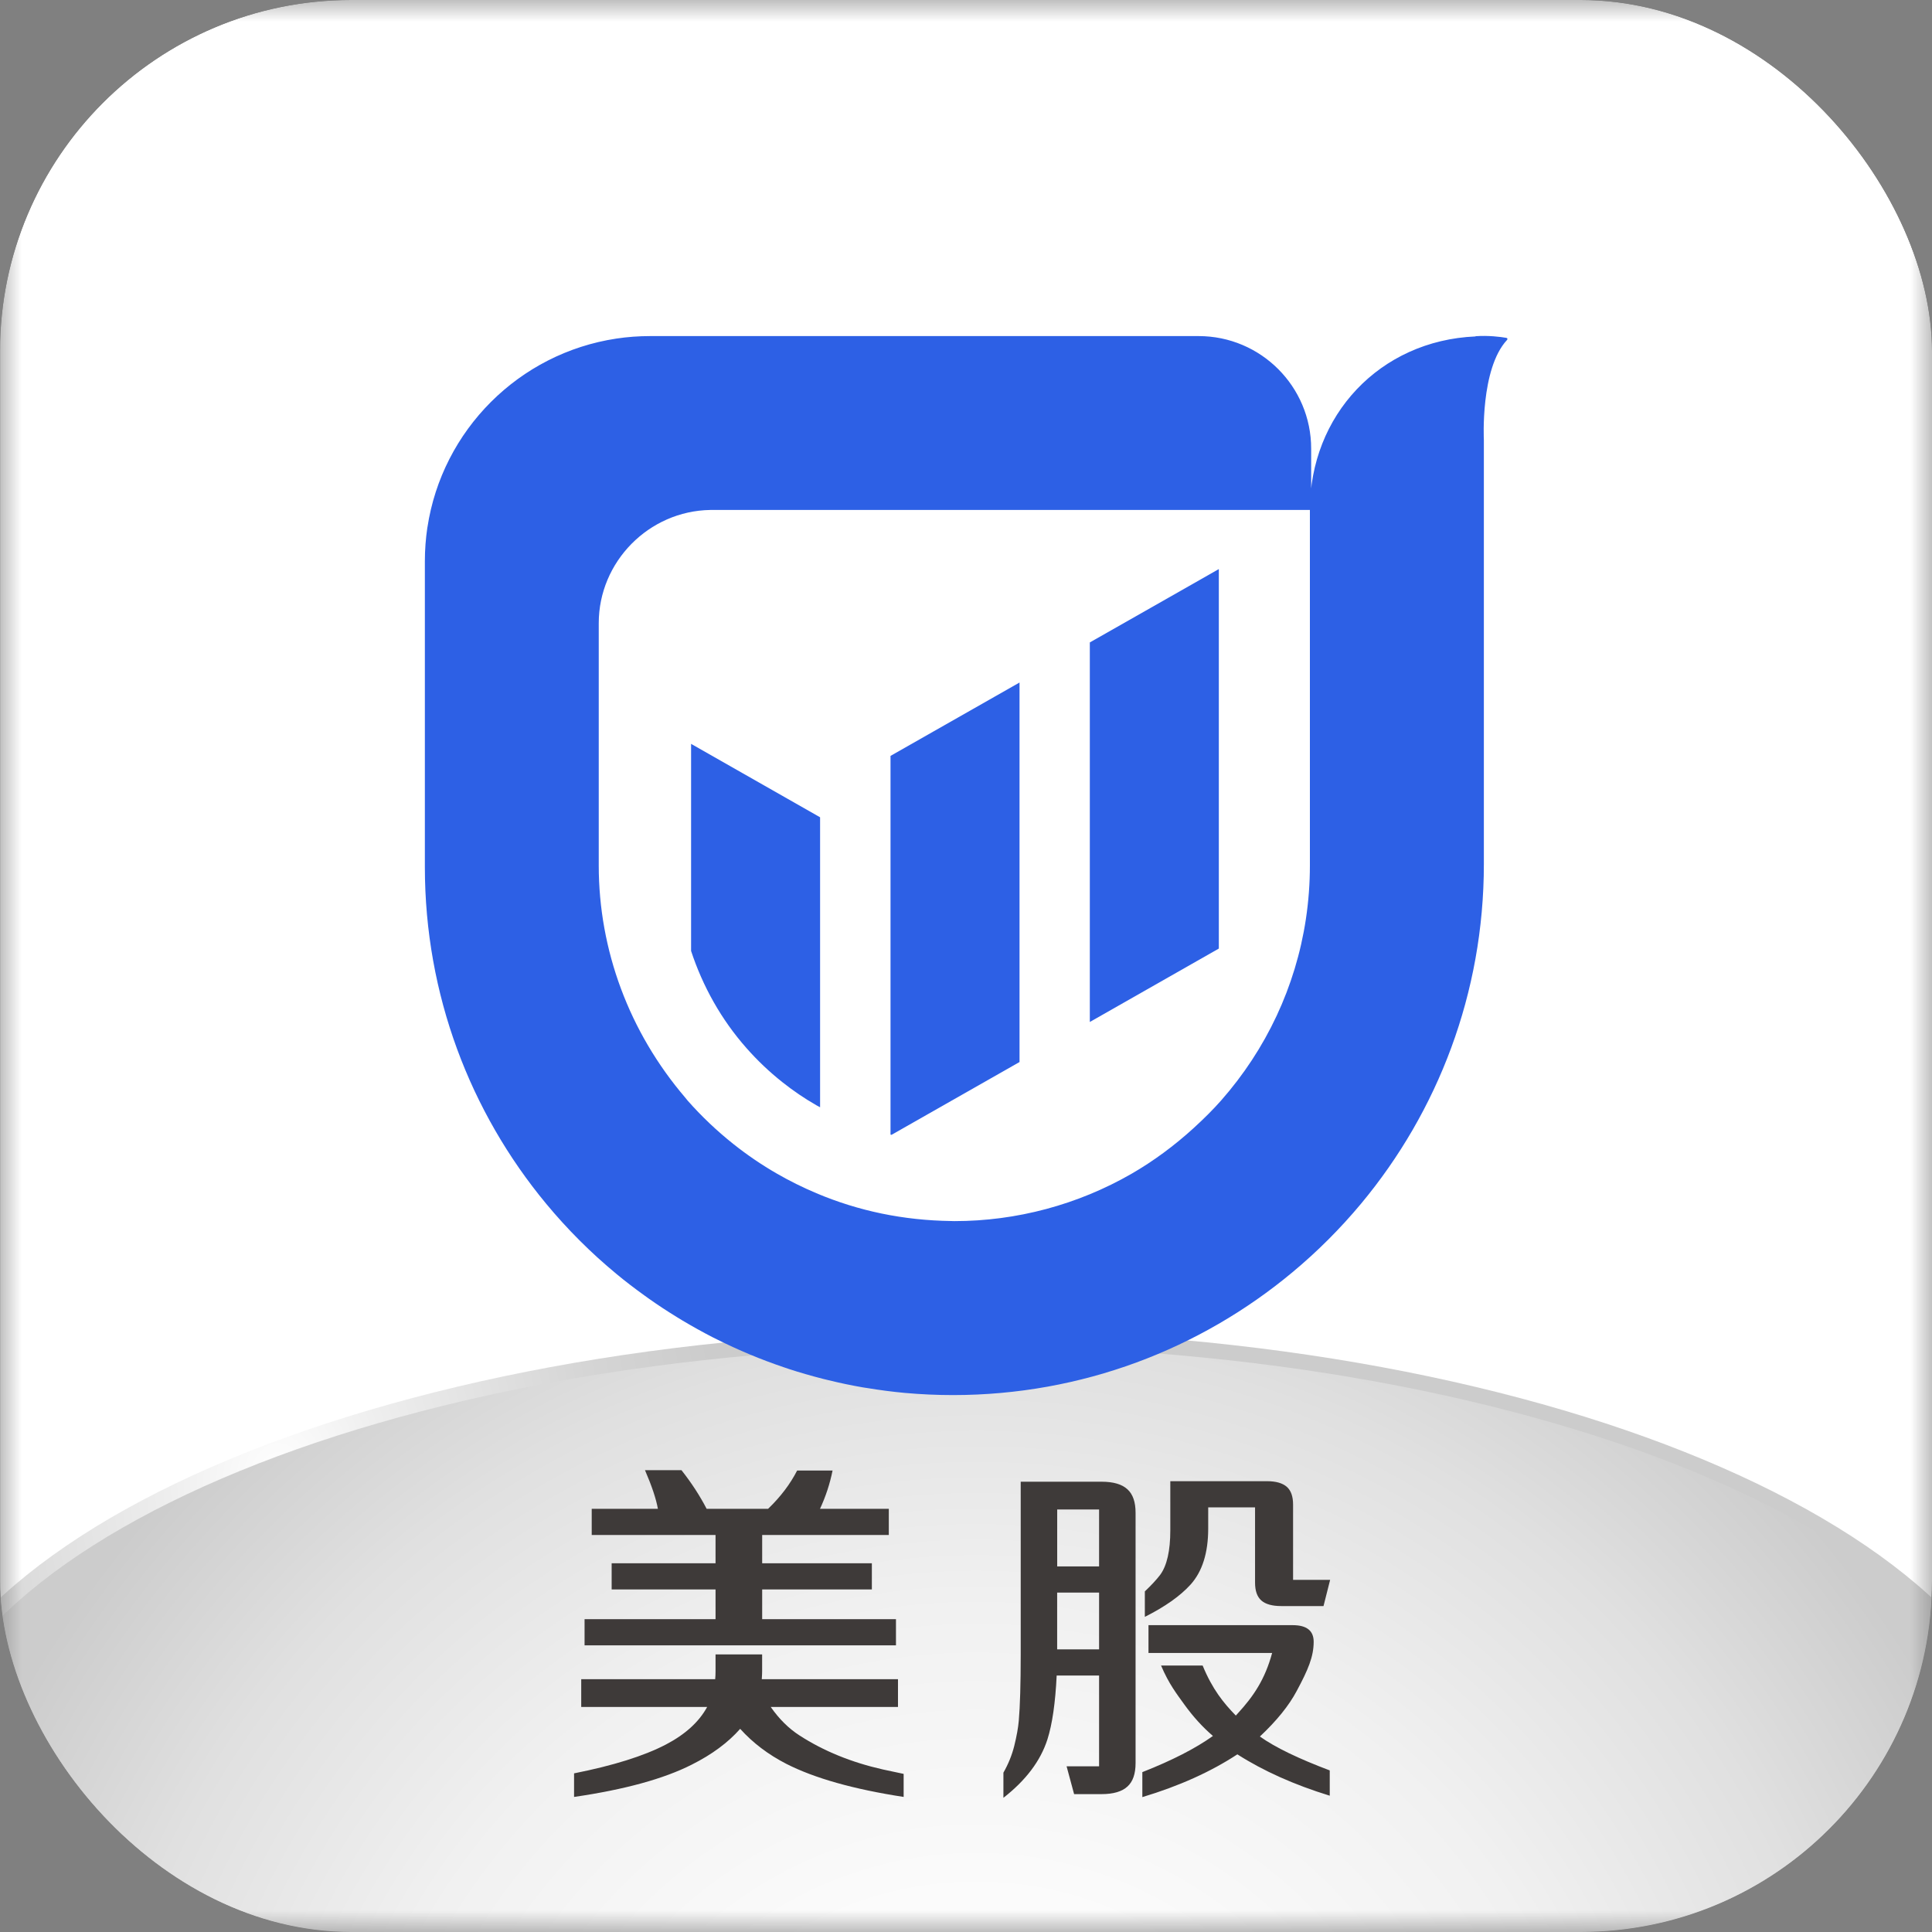 <svg width="44" height="44" viewBox="0 0 44 44" fill="none" xmlns="http://www.w3.org/2000/svg">
<rect x="0" y="0" width="44" height="44" fill="#808080" stroke="none"/>
<g clip-path="url(#clip0_31626_110080)">
<mask id="mask0_31626_110080" style="mask-type:luminance" maskUnits="userSpaceOnUse" x="0" y="0" width="44" height="44">
<path d="M44 0H0V44H44V0Z" fill="white"/>
</mask>
<g mask="url(#mask0_31626_110080)">
<path d="M44.004 0H0.004V44H44.004V0Z" fill="white"/>
<path d="M22.002 51.593C35.439 51.593 46.332 46.826 46.332 40.946C46.332 35.066 35.439 30.299 22.002 30.299C8.565 30.299 -2.328 35.066 -2.328 40.946C-2.328 46.826 8.565 51.593 22.002 51.593Z" fill="url(#paint0_radial_31626_110080)"/>
<path d="M22 30.653C8.779 30.653 -1.977 35.271 -1.977 40.946C-1.977 46.622 8.779 51.239 22 51.239C35.22 51.239 45.976 46.622 45.976 40.946C45.976 35.27 35.22 30.653 22 30.653Z" fill="url(#paint1_radial_31626_110080)"/>
<path d="M24.076 35.674H25.135L25.318 36.27H24.076V37.563H25.15L25.333 38.159H24.065C24.035 38.782 23.965 39.267 23.854 39.615C23.697 40.103 23.363 40.546 22.852 40.944V40.371C22.963 40.177 23.045 39.975 23.098 39.766C23.154 39.541 23.188 39.349 23.202 39.19C23.231 38.861 23.246 38.353 23.246 37.666V33.745H25.087C25.357 33.745 25.555 33.803 25.679 33.92C25.801 34.031 25.862 34.209 25.862 34.453V40.152C25.862 40.396 25.801 40.574 25.679 40.685C25.555 40.801 25.357 40.86 25.087 40.86H24.462L24.291 40.227H25.031V34.377H24.077V35.673L24.076 35.674ZM27.624 39.536C27.387 39.332 27.173 39.096 26.979 38.828C26.802 38.581 26.622 38.355 26.442 37.931H27.389C27.614 38.477 27.866 38.784 28.145 39.071C28.155 39.06 28.171 39.043 28.192 39.019C28.55 38.629 28.81 38.244 28.972 37.645H26.156V37.012H29.441C29.759 37.012 29.918 37.138 29.918 37.39C29.918 37.73 29.79 38.03 29.532 38.51C29.355 38.844 29.075 39.19 28.693 39.548C29.04 39.795 29.571 40.051 30.284 40.32V40.896C29.475 40.647 28.773 40.333 28.18 39.954C27.575 40.351 26.854 40.676 26.016 40.928V40.359C26.695 40.092 27.23 39.817 27.623 39.536H27.624ZM27.516 34.33V34.811C27.516 35.365 27.382 35.791 27.114 36.088C26.878 36.348 26.531 36.593 26.073 36.823V36.243C26.224 36.1 26.34 35.974 26.423 35.865C26.576 35.656 26.653 35.318 26.653 34.851V33.733H28.853C29.057 33.733 29.208 33.776 29.306 33.861C29.402 33.946 29.449 34.081 29.449 34.266V35.98H30.293L30.142 36.577H29.179C28.972 36.577 28.821 36.534 28.726 36.45C28.63 36.365 28.583 36.23 28.583 36.044V34.33H27.517H27.516Z" fill="#3E3A39"/>
<path d="M17.553 38.875C17.744 39.149 17.962 39.365 18.209 39.524C18.758 39.879 19.392 40.137 20.11 40.299C20.246 40.329 20.402 40.362 20.58 40.399V40.924C19.442 40.749 18.552 40.498 17.911 40.172C17.497 39.96 17.146 39.694 16.857 39.373C16.581 39.686 16.214 39.958 15.755 40.188C15.116 40.512 14.222 40.757 13.074 40.924V40.387C13.97 40.209 14.668 39.99 15.166 39.73C15.606 39.5 15.92 39.215 16.105 38.875H13.237V38.243H16.288C16.293 38.187 16.296 38.128 16.296 38.064V37.678H17.357V38.064C17.357 38.098 17.355 38.158 17.349 38.243H20.451V38.875H17.552H17.553ZM16.296 34.958H13.476V34.362H14.983C14.943 34.136 14.845 33.843 14.689 33.482H15.52C15.749 33.772 15.939 34.065 16.093 34.362H17.493C17.777 34.089 17.997 33.798 18.154 33.491H18.961C18.9 33.793 18.805 34.083 18.675 34.362H20.242V34.958H17.358V35.602H19.856V36.199H17.358V36.875H20.405V37.471H13.313V36.875H16.296V36.199H13.93V35.602H16.296V34.958Z" fill="#3E3A39"/>
<path d="M34.311 7.695C34.17 7.671 33.897 7.636 33.605 7.657V7.662C31.418 7.755 29.832 9.466 29.832 11.614V19.712C29.832 20.121 29.801 20.533 29.74 20.936C29.508 22.468 28.839 23.895 27.808 25.065C27.632 25.264 27.435 25.462 27.188 25.688C26.742 26.095 26.266 26.445 25.773 26.73C24.548 27.436 23.151 27.81 21.735 27.81L21.662 27.808C20.574 27.793 19.552 27.58 18.591 27.174C18.279 27.042 17.979 26.893 17.696 26.73C17.35 26.531 17.016 26.304 16.703 26.055C16.328 25.757 15.977 25.424 15.661 25.066C15.642 25.044 15.623 25.021 15.606 24.998C14.328 23.503 13.636 21.636 13.636 19.712V14.193C13.636 12.793 14.777 11.636 16.178 11.614H29.861V10.219C29.861 8.802 28.713 7.654 27.296 7.654H14.807C14.545 7.654 14.288 7.673 14.037 7.711C11.82 8.045 10.069 9.796 9.734 12.012H9.733C9.696 12.263 9.676 12.52 9.676 12.781V19.745C9.676 22.658 10.712 25.329 12.435 27.41C12.918 27.993 13.454 28.53 14.038 29.012C14.245 29.185 14.461 29.348 14.68 29.506C14.712 29.529 14.743 29.553 14.776 29.575C14.986 29.724 15.202 29.865 15.422 30C15.463 30.025 15.504 30.05 15.545 30.075C15.768 30.207 15.994 30.334 16.226 30.453C16.259 30.47 16.294 30.487 16.327 30.503C16.816 30.748 17.325 30.961 17.849 31.138C17.885 31.151 17.922 31.163 17.958 31.175C18.21 31.258 18.466 31.331 18.725 31.398C18.77 31.409 18.815 31.42 18.86 31.431C19.121 31.495 19.385 31.551 19.653 31.597C19.688 31.603 19.723 31.607 19.758 31.613C20.039 31.659 20.323 31.697 20.61 31.723C20.61 31.723 20.61 31.723 20.611 31.723C20.971 31.755 21.334 31.772 21.702 31.772C24.642 31.772 27.337 30.722 29.432 28.977C30.001 28.504 30.526 27.979 31 27.41C32.744 25.314 33.794 22.62 33.794 19.68V10.02C33.794 10.02 33.709 8.401 34.321 7.743C34.336 7.726 34.335 7.701 34.312 7.697L34.311 7.695Z" fill="#2D60E5"/>
<path d="M23.219 24.187V15.544L20.281 17.215V25.84C20.289 25.842 20.296 25.844 20.304 25.845L23.219 24.187Z" fill="#2D60E5"/>
<path d="M15.738 21.654C16.004 22.463 16.426 23.22 17 23.869C17.247 24.15 17.522 24.411 17.816 24.644C18.061 24.839 18.322 25.017 18.593 25.172C18.62 25.188 18.649 25.201 18.677 25.217V18.613L15.739 16.941V21.654H15.738Z" fill="#2D60E5"/>
<path d="M27.758 13.356V12.96L27.063 13.356L24.82 14.631V23.275L27.758 21.603V13.356Z" fill="#2D60E5"/>
</g>
</g>
<defs>
<radialGradient id="paint0_radial_31626_110080" cx="0" cy="0" r="1" gradientUnits="userSpaceOnUse" gradientTransform="translate(6.396 33.894) rotate(89) scale(14.203 10.084)">
<stop stop-color="white"/>
<stop offset="0.25" stop-color="#EEEEEE"/>
<stop offset="0.72" stop-color="#D5D5D5"/>
<stop offset="1" stop-color="#CCCCCC"/>
</radialGradient>
<radialGradient id="paint1_radial_31626_110080" cx="0" cy="0" r="1" gradientUnits="userSpaceOnUse" gradientTransform="translate(22.234 50.993) scale(25.155 25.155)">
<stop stop-color="white"/>
<stop offset="0.31" stop-color="#FBFBFB"/>
<stop offset="0.57" stop-color="#F1F1F1"/>
<stop offset="0.81" stop-color="#E0E0E0"/>
<stop offset="1" stop-color="#CCCCCC"/>
</radialGradient>
<clipPath id="clip0_31626_110080">
<rect width="44" height="44" rx="8" fill="white"/>
</clipPath>
</defs>
</svg>

